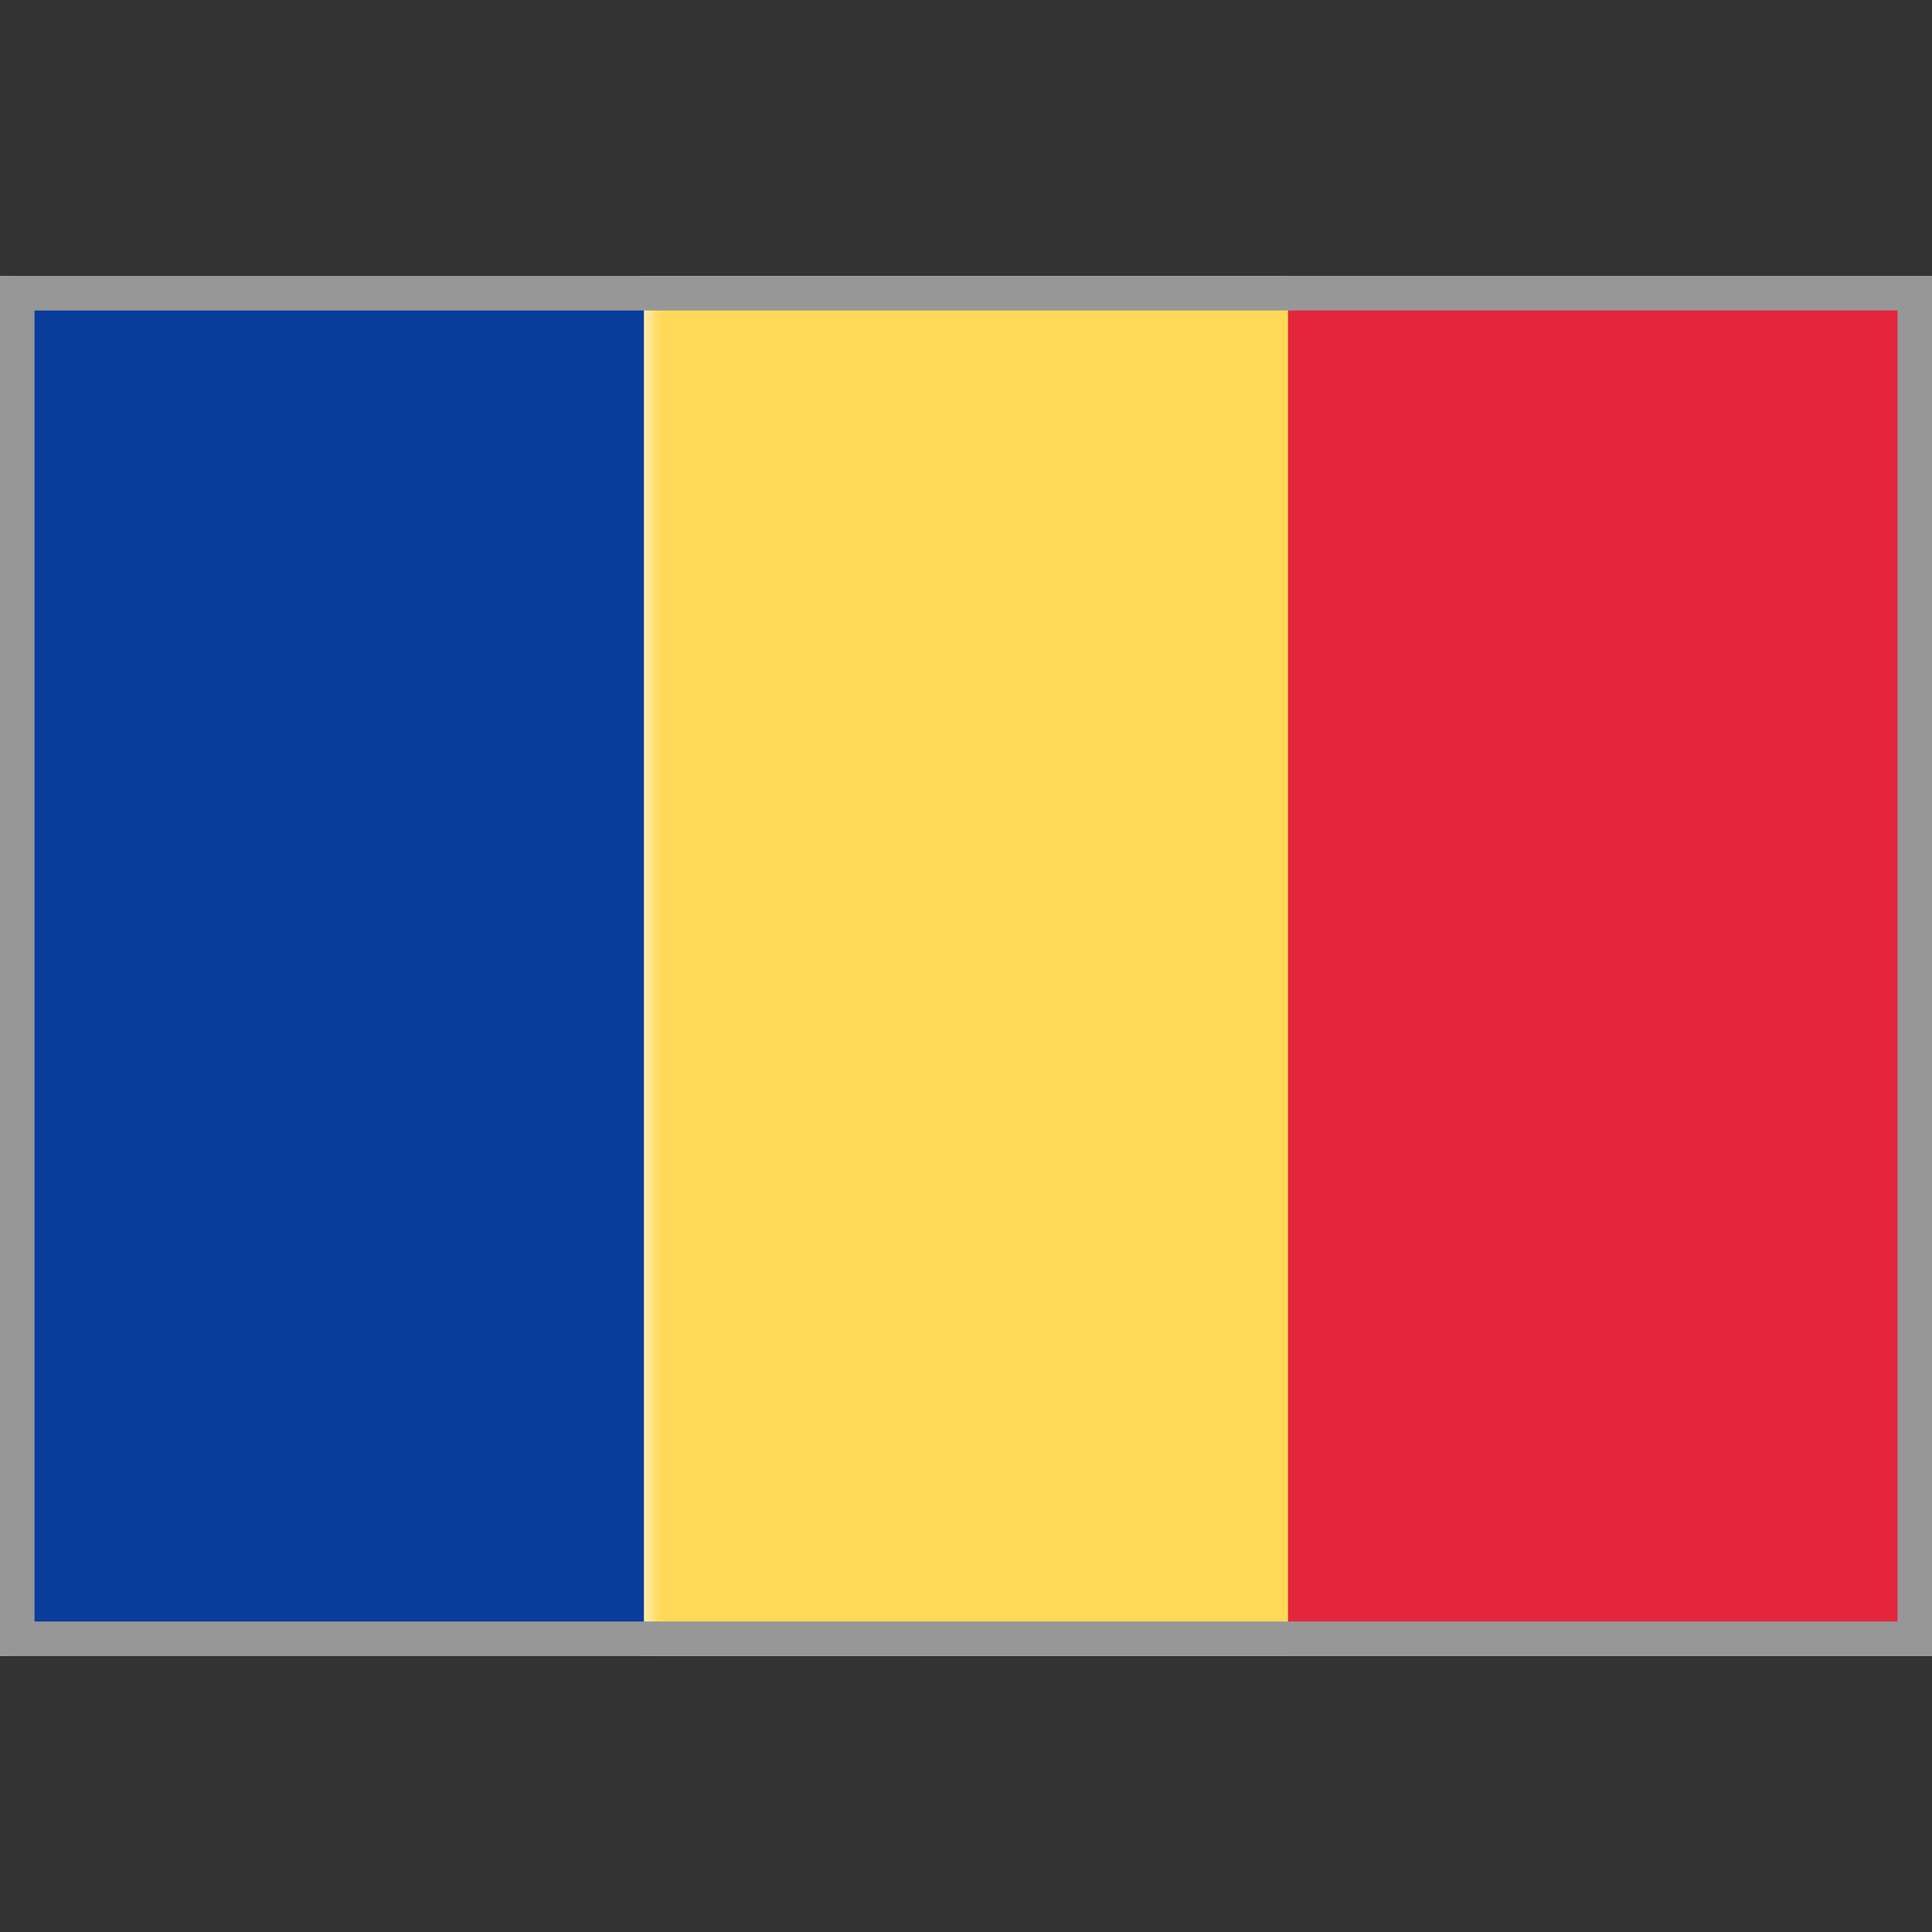 <?xml version="1.0" encoding="UTF-8"?>
<svg width="56px" height="56px" viewBox="0 0 56 56" version="1.1" xmlns="http://www.w3.org/2000/svg" xmlns:xlink="http://www.w3.org/1999/xlink">
    <rect x="0" y="0" width="56" height="56" fill="#333333" stroke="none"/>
    <title>Country Flags/Europe/flag_Romania_RO</title>
    <defs>
        <rect id="path-1" x="0" y="0" width="56" height="40"></rect>
    </defs>
    <g id="Country-Flags/Europe/flag_Romania_RO" stroke="none" stroke-width="1" fill="none" fill-rule="evenodd">
        <g id="RO" transform="translate(0, 8)">
            <mask id="mask-2" fill="white">
                <use xlink:href="#path-1"></use>
            </mask>
            <use id="Mask" fill="#FFFFFF" xlink:href="#path-1"></use>
            <rect id="Mask" fill="#E5253D" mask="url(#mask-2)" x="26.667" y="0" width="29.333" height="40"></rect>
            <rect id="Rectangle-2" fill="#0A3D9C" mask="url(#mask-2)" x="0" y="0" width="18.667" height="40"></rect>
            <rect id="Rectangle-2-Copy" fill="#FFD955" mask="url(#mask-2)" x="18.667" y="0" width="18.667" height="40"></rect>
        </g>
        <rect id="Rectangle" stroke="#979797" x="0.5" y="8.5" width="55" height="39"></rect>
    </g>
</svg>